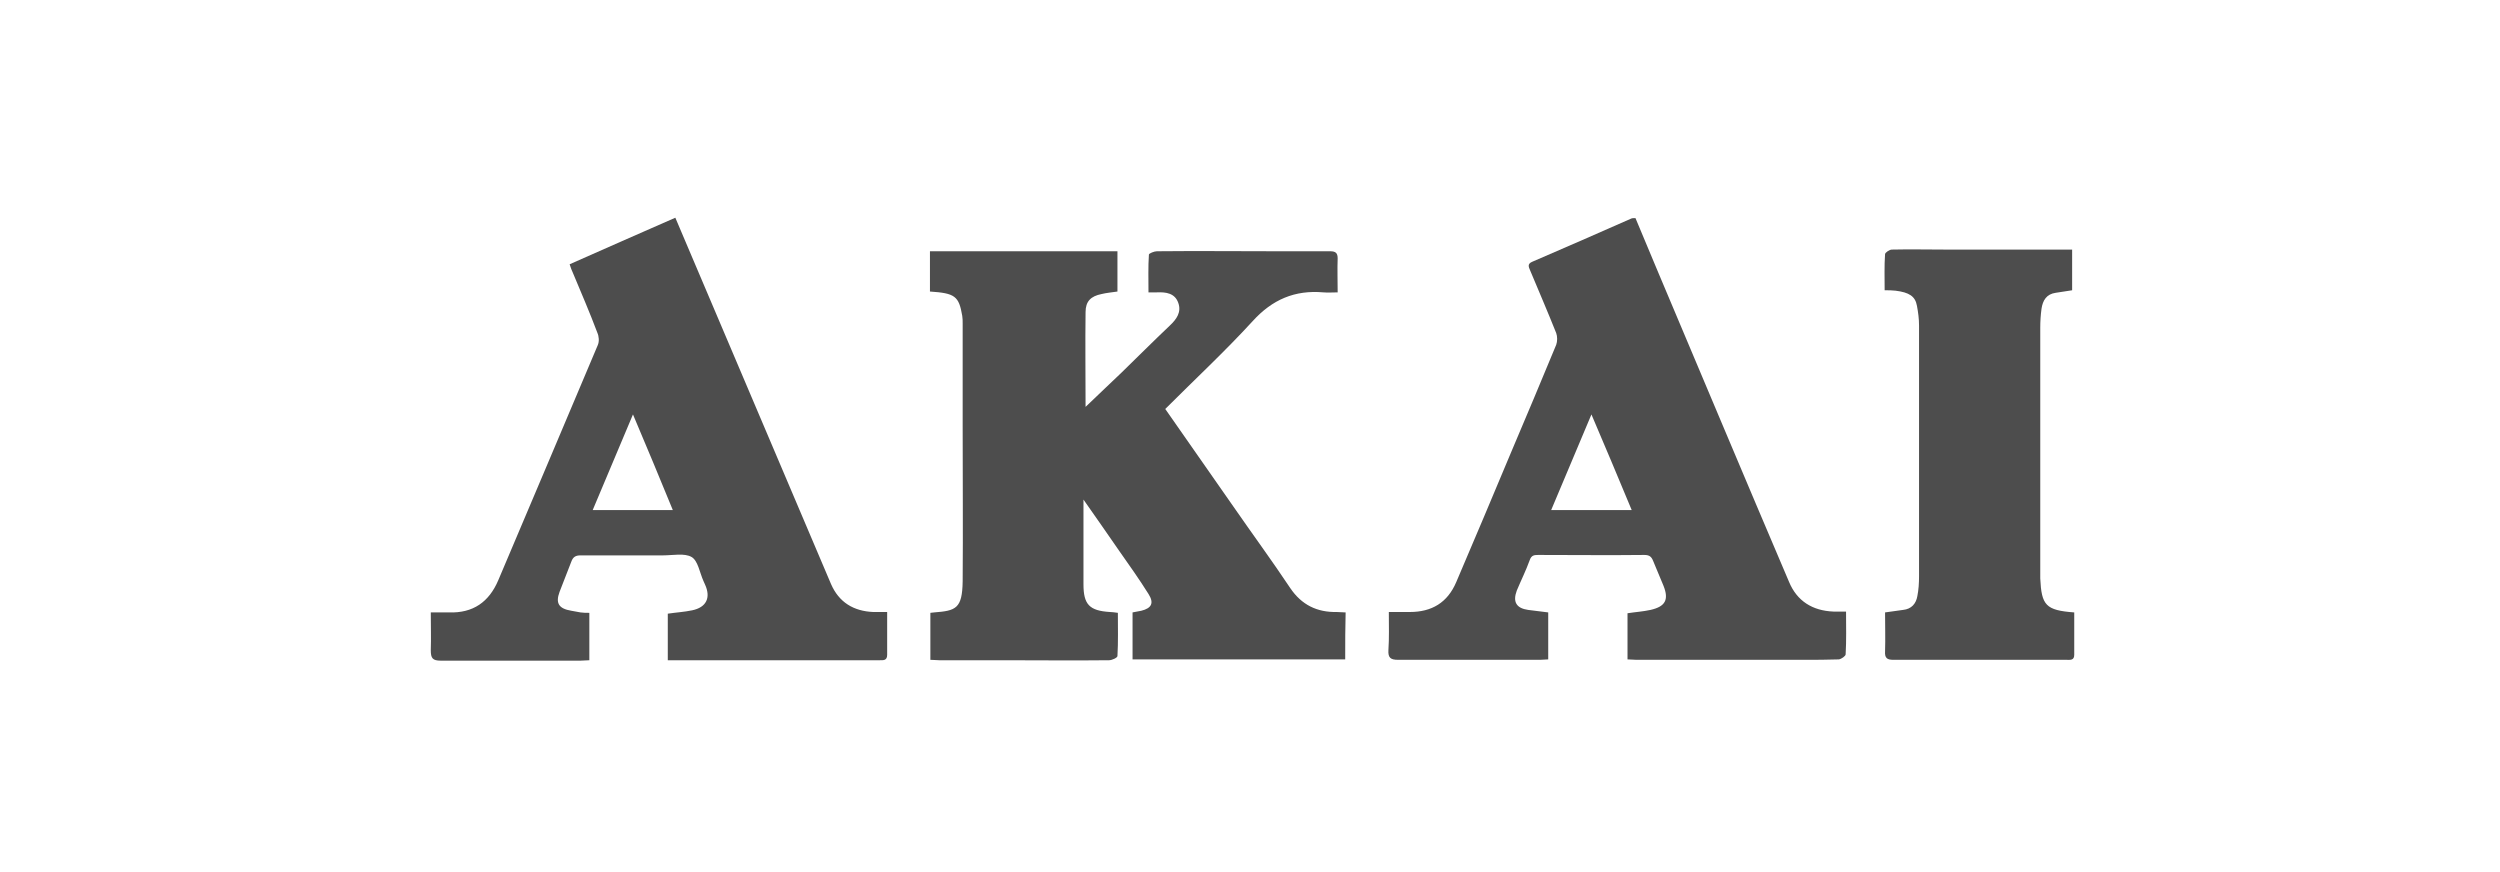 <?xml version="1.0" encoding="UTF-8" standalone="no"?>
<!-- Generator: Adobe Illustrator 19.1.1, SVG Export Plug-In . SVG Version: 6.00 Build 0)  -->

<svg
   xmlns:dc="http://purl.org/dc/elements/1.1/"
   xmlns:cc="http://creativecommons.org/ns#"
   xmlns:rdf="http://www.w3.org/1999/02/22-rdf-syntax-ns#"
   xmlns:svg="http://www.w3.org/2000/svg"
   xmlns="http://www.w3.org/2000/svg"
   xmlns:sodipodi="http://sodipodi.sourceforge.net/DTD/sodipodi-0.dtd"
   xmlns:inkscape="http://www.inkscape.org/namespaces/inkscape"
   version="1.1"
   id="Слой_1"
   x="0px"
   y="0px"
   viewBox="0 0 596 208"
   style="enable-background:new 0 0 596 208;"
   xml:space="preserve"
   sodipodi:docname="AKAI.svg"
   inkscape:version="0.92.1 r15371"><defs
   id="defs25" /><sodipodi:namedview
   pagecolor="#ffffff"
   bordercolor="#666666"
   borderopacity="1"
   objecttolerance="10"
   gridtolerance="10"
   guidetolerance="10"
   inkscape:pageopacity="0"
   inkscape:pageshadow="2"
   inkscape:window-width="1920"
   inkscape:window-height="1018"
   id="namedview23"
   showgrid="false"
   inkscape:zoom="2"
   inkscape:cx="298"
   inkscape:cy="104"
   inkscape:window-x="-8"
   inkscape:window-y="-8"
   inkscape:window-maximized="1"
   inkscape:current-layer="Слой_1" />
<style
   type="text/css"
   id="style2">
	.st0{fill:#4D4D4D;}
	.st1{fill-rule:evenodd;clip-rule:evenodd;fill:#4D4D4D;}
</style>
<g
   id="g20"
   transform="translate(-7.5,2.5)">
	<g
   id="g6">
		<path
   class="st0"
   d="m 328.2,154.7 c -17,0 -33.8,0 -50.7,0 0,-3.7 0,-7.4 0,-11.2 0.7,-0.1 1.4,-0.3 2.1,-0.4 2.4,-0.6 3.1,-1.8 1.7,-4 -2.2,-3.5 -4.6,-6.9 -7,-10.3 -2.7,-3.9 -5.4,-7.8 -8.5,-12.2 0,3.8 0,7 0,10.3 0,3.3 0,6.6 0,9.9 0,4.8 1.4,6.3 6.3,6.6 0.5,0 1.1,0.1 1.9,0.2 0,3.5 0.1,6.9 -0.1,10.3 0,0.4 -1.3,1 -2,1 -8.5,0.1 -17,0 -25.5,0 -5,0 -10,0 -15,0 -0.7,0 -1.3,-0.1 -2.1,-0.1 0,-3.8 0,-7.5 0,-11.2 0.3,0 0.6,-0.1 0.9,-0.1 5.2,-0.4 6.7,-0.9 6.8,-7.4 0.1,-12.4 0,-24.8 0,-37.2 0,-8.1 0,-16.2 0,-24.3 0,-0.6 0,-1.2 -0.1,-1.8 -0.8,-4.7 -1.7,-5.4 -7.7,-5.8 0,-1.6 0,-3.2 0,-4.8 0,-1.6 0,-3.1 0,-4.8 15,0 29.8,0 44.7,0 0,3.2 0,6.4 0,9.6 -1.3,0.2 -2.6,0.3 -3.8,0.6 -2.5,0.5 -3.8,1.7 -3.8,4.3 -0.1,7.4 0,14.8 0,22.6 3,-2.9 5.8,-5.5 8.6,-8.2 3.8,-3.7 7.6,-7.5 11.5,-11.2 1.6,-1.5 2.8,-3.2 2,-5.4 -0.8,-2.3 -2.9,-2.6 -5.1,-2.5 -0.5,0 -1.1,0 -2,0 0,-3.1 -0.1,-6.1 0.1,-9 0,-0.3 1.3,-0.8 1.9,-0.8 9.5,-0.1 19.1,0 28.6,0 4.2,0 8.5,0 12.7,0 1.3,0 1.8,0.4 1.8,1.7 -0.1,2.6 0,5.2 0,8.1 -1.2,0 -2.3,0.1 -3.4,0 -6.8,-0.6 -12.2,1.7 -16.9,6.9 -6.6,7.2 -13.8,13.9 -20.8,20.9 5.4,7.7 10.8,15.5 16.2,23.2 4.5,6.5 9.2,12.9 13.6,19.5 2.7,4 6.4,5.8 11.1,5.7 0.7,0 1.3,0.1 2.1,0.1 -0.1,3.5 -0.1,7.2 -0.1,11.2 z"
   id="path4"
   inkscape:connector-curvature="0"
   style="fill:#4d4d4d" />
	</g>
	<g
   id="g10">
		<path
   class="st0"
   d="m 219,143.4 c 0,3.6 0,6.9 0,10.2 0,1.4 -0.9,1.3 -1.8,1.3 -5.4,0 -10.8,0 -16.2,0 -10.6,0 -21.2,0 -31.9,0 -0.7,0 -1.5,0 -2.4,0 0,-3.8 0,-7.4 0,-11.1 2,-0.3 3.9,-0.4 5.8,-0.8 3.4,-0.7 4.5,-3 3.1,-6.1 -0.1,-0.3 -0.3,-0.6 -0.4,-0.9 -0.9,-2 -1.3,-4.8 -2.8,-5.7 -1.7,-1 -4.5,-0.4 -6.8,-0.4 -6.6,0 -13.2,0 -19.7,0 -1.2,0 -1.8,0.4 -2.2,1.5 -0.9,2.4 -1.9,4.8 -2.8,7.2 -1,2.7 -0.2,4 2.8,4.5 0.7,0.1 1.5,0.3 2.2,0.4 0.7,0.1 1.3,0.1 2.1,0.1 0,3.8 0,7.4 0,11.3 -0.7,0 -1.4,0.1 -2.1,0.1 -11.1,0 -22.2,0 -33.3,0 -2,0 -2.4,-0.6 -2.4,-2.5 0.1,-2.9 0,-5.7 0,-9 1.5,0 2.9,0 4.3,0 5.8,0.2 9.6,-2.5 11.8,-7.7 7.9,-18.6 15.8,-37.3 23.7,-56 0.4,-0.9 0.3,-2.1 -0.1,-3 -1.8,-4.8 -3.8,-9.4 -5.8,-14.2 -0.3,-0.6 -0.5,-1.2 -0.8,-2.1 8.4,-3.7 16.7,-7.4 25.2,-11.1 0.5,1.2 1,2.3 1.4,3.3 11.9,28 23.8,56 35.7,84 1.9,4.4 5.4,6.5 10.1,6.7 1.2,0 2.1,0 3.3,0 z M 158.4,96.3 c -3.3,7.8 -6.4,15.2 -9.6,22.8 6.5,0 12.7,0 19.1,0 -3.1,-7.6 -6.2,-15 -9.5,-22.8 z"
   id="path8"
   inkscape:connector-curvature="0"
   style="fill:#4d4d4d" />
	</g>
	<g
   id="g14">
		<path
   class="st0"
   d="m 338.6,143.4 c 1.9,0 3.4,0 5,0 5.2,0 9,-2.2 11.1,-7.2 4.4,-10.3 8.8,-20.7 13.1,-31 3.6,-8.5 7.2,-17 10.7,-25.5 0.3,-0.8 0.3,-2 0,-2.8 -2,-5 -4.1,-9.9 -6.2,-14.9 -0.4,-0.9 -0.7,-1.6 0.5,-2.1 7.9,-3.4 15.7,-6.8 23.6,-10.3 0.2,-0.1 0.5,-0.1 1,-0.1 1.8,4.3 3.6,8.6 5.4,12.9 10.4,24.6 20.7,49.2 31.2,73.8 1.9,4.6 5.6,6.9 10.6,7.1 0.9,0 1.9,0 3,0 0,3.5 0.1,6.9 -0.1,10.2 0,0.4 -1,1.1 -1.6,1.2 -2.8,0.1 -5.6,0.1 -8.4,0.1 -13.3,0 -26.6,0 -39.9,0 -0.7,0 -1.3,-0.1 -2.1,-0.1 0,-3.7 0,-7.3 0,-11 1.9,-0.3 3.7,-0.4 5.5,-0.8 3.5,-0.8 4.4,-2.4 3.1,-5.7 -0.8,-2 -1.7,-4 -2.5,-6 -0.4,-1 -0.9,-1.4 -2.1,-1.4 -8.4,0.1 -16.9,0 -25.3,0 -1,0 -1.6,0.1 -2,1.2 -0.9,2.5 -2.1,4.9 -3.1,7.3 -1,2.7 -0.1,4.2 2.7,4.6 1.6,0.2 3.1,0.4 4.8,0.6 0,3.6 0,7.3 0,11.2 -0.6,0 -1.3,0.1 -1.9,0.1 -11.3,0 -22.6,0 -33.9,0 -1.8,0 -2.4,-0.5 -2.3,-2.3 0.2,-2.9 0.1,-5.8 0.1,-9.1 z m 57.9,-24.3 c -3.2,-7.7 -6.3,-15.1 -9.6,-22.8 -3.3,7.8 -6.4,15.2 -9.6,22.8 6.6,0 12.7,0 19.2,0 z"
   id="path12"
   inkscape:connector-curvature="0"
   style="fill:#4d4d4d" />
	</g>
	<g
   id="g18">
		<path
   class="st0"
   d="m 502,143.5 c 0,3.5 0,6.8 0,10.1 0,1.4 -1,1.2 -1.9,1.2 -5.6,0 -11.2,0 -16.9,0 -8.1,0 -16.2,0 -24.3,0 -1.5,0 -2.1,-0.4 -2,-2 0.1,-3.1 0,-6.1 0,-9.3 1.5,-0.2 2.9,-0.4 4.3,-0.6 2,-0.2 3.1,-1.5 3.4,-3.3 0.3,-1.5 0.4,-3.1 0.4,-4.7 0,-19.9 0,-39.9 0,-59.8 0,-1.6 -0.2,-3.1 -0.5,-4.7 -0.4,-2.3 -1.9,-3.2 -5.1,-3.6 -0.8,-0.1 -1.6,-0.1 -2.6,-0.1 0,-2.9 -0.1,-5.8 0.1,-8.6 0,-0.4 1.1,-1.1 1.6,-1.1 4.3,-0.1 8.6,0 12.9,0 9.2,0 18.5,0 27.7,0 0.7,0 1.5,0 2.4,0 0,3.3 0,6.5 0,9.7 -1.3,0.2 -2.6,0.4 -3.9,0.6 -2.2,0.3 -3.1,1.8 -3.4,3.8 -0.2,1.5 -0.3,3 -0.3,4.5 0,19.8 0,39.6 0,59.4 0,0.1 0,0.3 0,0.4 0.3,6.4 1.3,7.6 8.1,8.1 z"
   id="path16"
   inkscape:connector-curvature="0"
   style="fill:#4d4d4d" />
	</g>
</g>
</svg>